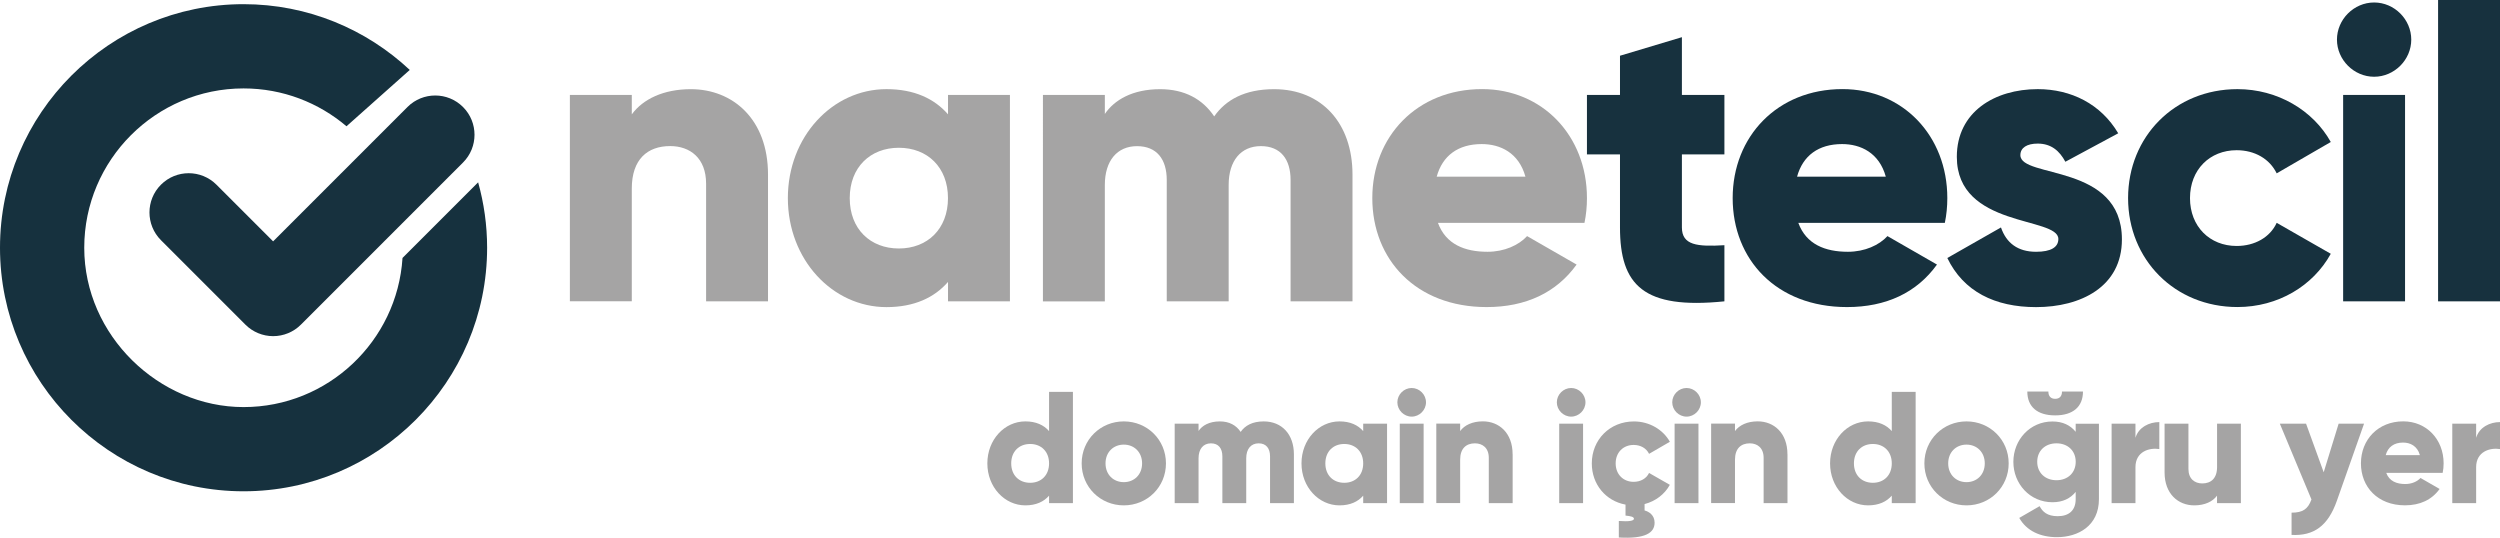 <?xml version="1.0" encoding="UTF-8"?>
<svg id="katman_2" data-name="katman 2" xmlns="http://www.w3.org/2000/svg" viewBox="0 0 623.46 134.09">
  <defs>
    <style>
      .cls-1 {
        fill: #16313e;
      }

      .cls-1, .cls-2, .cls-3 {
        stroke-width: 0px;
      }

      .cls-2 {
        fill: #17313e;
      }

      .cls-3 {
        fill: #a5a4a4;
      }
    </style>
  </defs>
  <g id="Layer_1" data-name="Layer 1">
    <g>
      <g>
        <path class="cls-3" d="M267.57,97.72v27.75h-5.95v-1.86c-1.31,1.51-3.25,2.42-5.91,2.42-5.19,0-9.48-4.56-9.48-10.47s4.28-10.47,9.48-10.47c2.66,0,4.6.91,5.91,2.42v-9.79h5.95ZM261.62,115.56c0-2.97-1.98-4.84-4.72-4.84s-4.72,1.86-4.72,4.84,1.98,4.84,4.72,4.84,4.72-1.86,4.72-4.84Z"/>
        <path class="cls-3" d="M269.75,115.56c0-5.91,4.68-10.47,10.51-10.47s10.51,4.56,10.51,10.47-4.68,10.47-10.51,10.47-10.51-4.56-10.51-10.47ZM284.82,115.56c0-2.81-1.98-4.68-4.56-4.68s-4.56,1.86-4.56,4.68,1.98,4.68,4.56,4.68,4.56-1.86,4.56-4.68Z"/>
        <path class="cls-3" d="M322.68,113.3v12.17h-5.95v-11.66c0-1.98-.95-3.25-2.85-3.25s-3.09,1.39-3.09,3.73v11.18h-5.95v-11.66c0-1.98-.95-3.25-2.85-3.25s-3.09,1.39-3.09,3.73v11.18h-5.95v-19.82h5.95v1.82c.91-1.35,2.66-2.38,5.31-2.38,2.34,0,4.08.95,5.19,2.62,1.11-1.59,2.93-2.62,5.75-2.62,4.56,0,7.53,3.25,7.53,8.21Z"/>
        <path class="cls-3" d="M345.91,105.65v19.82h-5.95v-1.86c-1.31,1.51-3.25,2.42-5.91,2.42-5.19,0-9.48-4.56-9.48-10.47s4.28-10.47,9.48-10.47c2.66,0,4.6.91,5.91,2.42v-1.86h5.95ZM339.96,115.56c0-2.97-1.98-4.84-4.72-4.84s-4.72,1.86-4.72,4.84,1.98,4.84,4.72,4.84,4.72-1.86,4.72-4.84Z"/>
        <path class="cls-3" d="M348.48,100.33c0-1.94,1.63-3.57,3.57-3.57s3.57,1.63,3.57,3.57-1.63,3.57-3.57,3.57-3.57-1.63-3.57-3.57ZM349.08,105.65h5.95v19.82h-5.95v-19.82Z"/>
        <path class="cls-3" d="M377.23,113.3v12.17h-5.95v-11.3c0-2.46-1.55-3.61-3.45-3.61-2.18,0-3.69,1.27-3.69,4.08v10.82h-5.95v-19.82h5.95v1.86c1.07-1.47,3.05-2.42,5.67-2.42,4,0,7.41,2.85,7.41,8.21Z"/>
        <path class="cls-3" d="M388.25,100.33c0-1.94,1.63-3.57,3.57-3.57s3.57,1.63,3.57,3.57-1.63,3.57-3.57,3.57-3.57-1.63-3.57-3.57ZM388.84,105.65h5.95v19.82h-5.95v-19.82Z"/>
        <path class="cls-3" d="M411.24,117.94l5.19,2.97c-1.31,2.38-3.57,4.08-6.3,4.8v1.59c1.07.28,2.5,1.15,2.5,3.05,0,2.5-2.26,4.08-8.92,3.69v-4.12c2.58.2,3.77-.04,3.77-.55,0-.48-.83-.67-2.1-.79v-2.74c-4.96-.91-8.41-5.07-8.41-10.27,0-5.91,4.48-10.47,10.51-10.47,3.84,0,7.25,2.02,8.96,5.07l-5.19,3.01c-.67-1.39-2.1-2.22-3.85-2.22-2.58,0-4.48,1.86-4.48,4.6s1.9,4.6,4.48,4.6c1.74,0,3.21-.83,3.85-2.22Z"/>
        <path class="cls-3" d="M417.03,100.33c0-1.94,1.63-3.57,3.57-3.57s3.57,1.63,3.57,3.57-1.63,3.57-3.57,3.57-3.57-1.63-3.57-3.57ZM417.62,105.65h5.95v19.82h-5.95v-19.82Z"/>
        <path class="cls-3" d="M445.77,113.3v12.17h-5.95v-11.3c0-2.46-1.55-3.61-3.45-3.61-2.18,0-3.69,1.27-3.69,4.08v10.82h-5.95v-19.82h5.95v1.86c1.07-1.47,3.05-2.42,5.67-2.42,4,0,7.41,2.85,7.41,8.21Z"/>
        <path class="cls-3" d="M477.73,97.72v27.75h-5.95v-1.86c-1.31,1.51-3.25,2.42-5.91,2.42-5.19,0-9.48-4.56-9.48-10.47s4.28-10.47,9.48-10.47c2.66,0,4.6.91,5.91,2.42v-9.79h5.95ZM471.78,115.56c0-2.97-1.98-4.84-4.72-4.84s-4.72,1.86-4.72,4.84,1.98,4.84,4.72,4.84,4.72-1.86,4.72-4.84Z"/>
        <path class="cls-3" d="M479.91,115.56c0-5.91,4.68-10.47,10.51-10.47s10.51,4.56,10.51,10.47-4.68,10.47-10.51,10.47-10.51-4.56-10.51-10.47ZM494.97,115.56c0-2.81-1.98-4.68-4.56-4.68s-4.56,1.86-4.56,4.68,1.98,4.68,4.56,4.68,4.56-1.86,4.56-4.68Z"/>
        <path class="cls-3" d="M523.44,105.65v18.83c0,6.66-5.19,9.48-10.47,9.48-4.12,0-7.57-1.55-9.4-4.8l5.07-2.93c.75,1.39,1.9,2.5,4.52,2.5,2.78,0,4.48-1.43,4.48-4.24v-1.82c-1.31,1.63-3.21,2.58-5.79,2.58-5.63,0-9.75-4.6-9.75-10.07s4.12-10.07,9.75-10.07c2.58,0,4.48.95,5.79,2.58v-2.02h5.79ZM505.6,97.64h5.23c0,1.15.59,1.82,1.7,1.82s1.7-.67,1.7-1.82h5.23c0,3.77-2.46,5.95-6.94,5.95s-6.94-2.18-6.94-5.95ZM517.65,115.16c0-2.74-1.98-4.6-4.8-4.6s-4.8,1.86-4.8,4.6,1.98,4.6,4.8,4.6,4.8-1.86,4.8-4.6Z"/>
        <path class="cls-3" d="M538.5,105.25v6.74c-2.46-.4-5.95.59-5.95,4.52v8.96h-5.95v-19.82h5.95v3.53c.79-2.66,3.45-3.92,5.95-3.92Z"/>
        <path class="cls-3" d="M558.84,105.65v19.82h-5.95v-1.86c-1.07,1.47-3.05,2.42-5.67,2.42-4,0-7.41-2.85-7.41-8.21v-12.17h5.95v11.3c0,2.46,1.55,3.61,3.45,3.61,2.18,0,3.69-1.27,3.69-4.08v-10.82h5.95Z"/>
        <path class="cls-3" d="M589.56,105.65l-6.78,19.23c-2.22,6.3-5.75,8.8-11.3,8.52v-5.55c2.78,0,4.08-.87,4.96-3.29l-7.89-18.91h6.54l4.4,12.13,3.73-12.13h6.34Z"/>
        <path class="cls-3" d="M599.83,120.71c1.62,0,3.01-.63,3.81-1.51l4.76,2.74c-1.94,2.7-4.88,4.08-8.64,4.08-6.78,0-10.98-4.56-10.98-10.47s4.28-10.47,10.55-10.47c5.79,0,10.07,4.48,10.07,10.47,0,.83-.08,1.63-.24,2.38h-14.07c.75,2.06,2.58,2.78,4.76,2.78ZM603.48,113.5c-.63-2.3-2.42-3.13-4.2-3.13-2.26,0-3.77,1.11-4.32,3.13h8.52Z"/>
        <path class="cls-3" d="M623.46,105.25v6.74c-2.46-.4-5.95.59-5.95,4.52v8.96h-5.95v-19.82h5.95v3.53c.79-2.66,3.45-3.92,5.95-3.92Z"/>
      </g>
      <g>
        <g>
          <path class="cls-3" d="M191.53,43.54v31.6h-15.44v-29.34c0-6.38-4.01-9.37-8.96-9.37-5.66,0-9.57,3.29-9.57,10.6v28.1h-15.44V23.68h15.44v4.84c2.78-3.81,7.93-6.28,14.72-6.28,10.4,0,19.25,7.41,19.25,21.31Z"/>
          <path class="cls-3" d="M251.86,23.68v51.47h-15.44v-4.84c-3.4,3.91-8.44,6.28-15.34,6.28-13.48,0-24.6-11.84-24.6-27.18s11.12-27.18,24.6-27.18c6.9,0,11.94,2.37,15.34,6.28v-4.84h15.44ZM236.41,49.41c0-7.72-5.15-12.56-12.25-12.56s-12.25,4.84-12.25,12.56,5.15,12.56,12.25,12.56,12.25-4.84,12.25-12.56Z"/>
          <path class="cls-3" d="M337.29,43.54v31.6h-15.44v-30.26c0-5.15-2.47-8.44-7.41-8.44s-8.03,3.6-8.03,9.68v29.03h-15.44v-30.26c0-5.15-2.47-8.44-7.41-8.44s-8.03,3.6-8.03,9.68v29.03h-15.44V23.68h15.44v4.74c2.37-3.5,6.9-6.18,13.79-6.18,6.07,0,10.6,2.47,13.48,6.79,2.88-4.12,7.62-6.79,14.93-6.79,11.84,0,19.56,8.44,19.56,21.31Z"/>
          <path class="cls-3" d="M370.95,62.79c4.22,0,7.82-1.65,9.88-3.91l12.35,7.1c-5.04,7-12.66,10.6-22.44,10.6-17.6,0-28.51-11.84-28.51-27.18s11.12-27.18,27.38-27.18c15.03,0,26.15,11.63,26.15,27.18,0,2.16-.21,4.22-.62,6.18h-36.54c1.96,5.35,6.69,7.21,12.35,7.21ZM380.42,44.06c-1.65-5.97-6.28-8.13-10.91-8.13-5.87,0-9.78,2.88-11.22,8.13h22.13Z"/>
          <path class="cls-2" d="M419.44,38.5v18.22c0,4.43,3.81,4.84,10.6,4.43v14c-20.18,2.06-26.04-4.01-26.04-18.43v-18.22h-8.24v-14.82h8.24v-9.78l15.44-4.63v14.41h10.6v14.82h-10.6Z"/>
          <path class="cls-2" d="M460.82,62.79c4.22,0,7.82-1.65,9.88-3.91l12.35,7.1c-5.04,7-12.66,10.6-22.44,10.6-17.6,0-28.51-11.84-28.51-27.18s11.12-27.18,27.38-27.18c15.03,0,26.15,11.63,26.15,27.18,0,2.16-.21,4.22-.62,6.18h-36.54c1.96,5.35,6.69,7.21,12.35,7.21ZM470.29,44.06c-1.65-5.97-6.28-8.13-10.91-8.13-5.87,0-9.78,2.88-11.22,8.13h22.13Z"/>
          <path class="cls-2" d="M529.17,59.71c0,11.84-10.3,16.88-21.41,16.88-10.29,0-18.12-3.91-22.13-12.25l13.38-7.62c1.34,3.91,4.22,6.07,8.75,6.07,3.71,0,5.56-1.13,5.56-3.19,0-5.66-25.32-2.68-25.32-20.49,0-11.22,9.47-16.88,20.18-16.88,8.34,0,15.75,3.71,20.07,11.01l-13.18,7.1c-1.44-2.68-3.5-4.53-6.9-4.53-2.68,0-4.32,1.03-4.32,2.88,0,5.87,25.32,1.96,25.32,21Z"/>
          <path class="cls-2" d="M530.71,49.41c0-15.34,11.63-27.18,27.28-27.18,9.98,0,18.84,5.25,23.27,13.18l-13.49,7.82c-1.75-3.6-5.46-5.77-9.99-5.77-6.69,0-11.63,4.84-11.63,11.94s4.94,11.94,11.63,11.94c4.53,0,8.34-2.16,9.99-5.77l13.49,7.72c-4.43,8.03-13.18,13.28-23.27,13.28-15.65,0-27.28-11.84-27.28-27.18Z"/>
          <path class="cls-2" d="M582.8,9.88c0-5.04,4.22-9.26,9.27-9.26s9.26,4.22,9.26,9.26-4.22,9.26-9.26,9.26-9.27-4.22-9.27-9.26ZM584.34,23.68h15.44v51.47h-15.44V23.68Z"/>
          <path class="cls-2" d="M608.02,0h15.44v75.15h-15.44V0Z"/>
        </g>
        <g>
          <path class="cls-2" d="M115.46,26.68c-3.82-3.82-10.02-3.82-13.84,0l-33.51,33.51-14.13-14.13c-3.82-3.82-10.02-3.82-13.84,0-3.82,3.82-3.82,10.02,0,13.84l21.06,21.06c1.84,1.84,4.33,2.87,6.92,2.87s5.09-1.03,6.92-2.87l40.43-40.43c3.82-3.82,3.82-10.02,0-13.84Z"/>
          <path class="cls-1" d="M100.38,64.34c-1.32,20.72-18.59,37.18-39.64,37.18s-39.73-17.82-39.73-39.73S38.84,22.05,60.74,22.05c9.78,0,18.74,3.56,25.67,9.44h0s15.78-14.05,15.78-14.05C91.33,7.28,76.76,1.04,60.74,1.04,27.25,1.04,0,28.29,0,61.78s27.25,60.74,60.74,60.74,60.74-27.25,60.74-60.74c0-5.65-.79-11.12-2.24-16.31l-18.86,18.86Z"/>
        </g>
      </g>
    </g>
  </g>
</svg>
